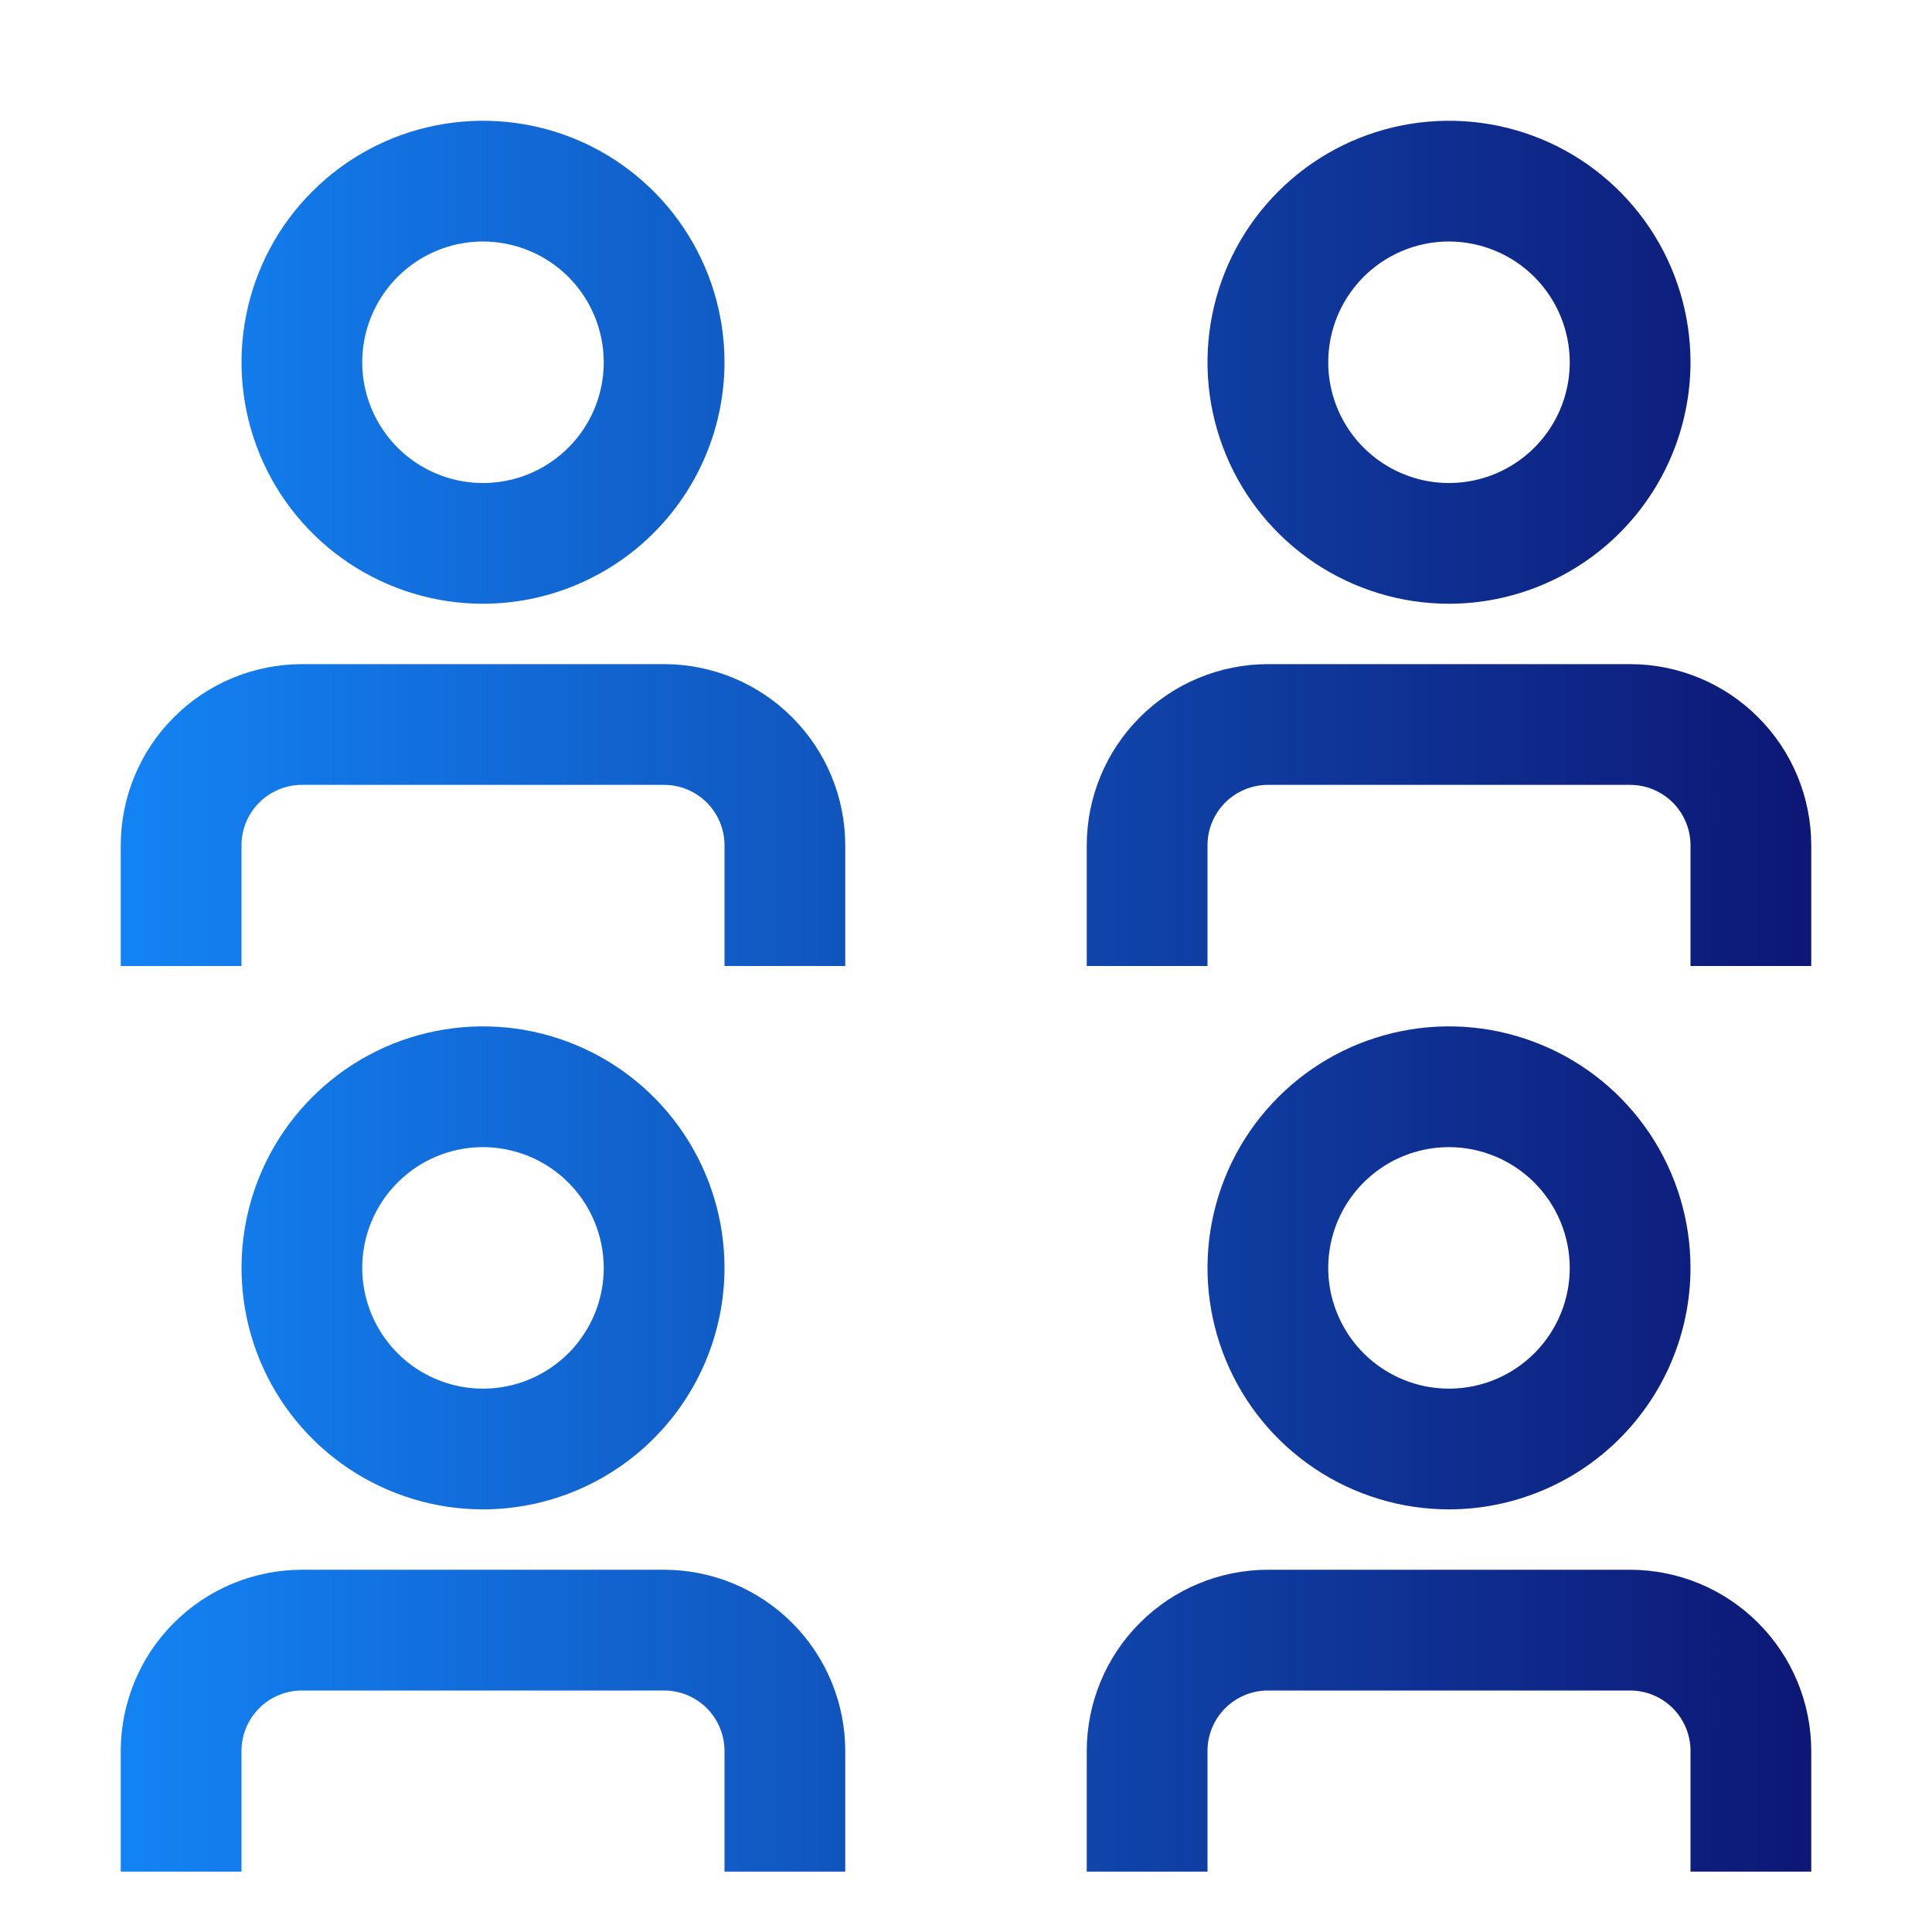 <svg width="32" height="32" viewBox="0 0 32 32" fill="none" xmlns="http://www.w3.org/2000/svg">
<path d="M18 31H20V29C20 28.735 20.106 28.481 20.293 28.293C20.481 28.106 20.735 28 21 28H27C27.265 28 27.519 28.106 27.707 28.293C27.894 28.481 28 28.735 28 29V31H30V29C29.999 28.205 29.683 27.442 29.12 26.88C28.558 26.317 27.795 26.001 27 26H21C20.205 26.001 19.442 26.317 18.88 26.88C18.317 27.442 18.001 28.205 18 29V31Z" fill="url(#paint0_linear_10706_171341)"/>
<path d="M24 25C23.209 25 22.436 24.765 21.778 24.326C21.12 23.886 20.607 23.262 20.305 22.531C20.002 21.8 19.922 20.996 20.077 20.22C20.231 19.444 20.612 18.731 21.172 18.172C21.731 17.612 22.444 17.231 23.22 17.077C23.996 16.922 24.8 17.002 25.531 17.305C26.262 17.607 26.886 18.12 27.326 18.778C27.765 19.436 28 20.209 28 21C27.999 22.061 27.577 23.077 26.827 23.827C26.077 24.577 25.061 24.999 24 25ZM24 19C23.604 19 23.218 19.117 22.889 19.337C22.56 19.557 22.304 19.869 22.152 20.235C22.001 20.6 21.961 21.002 22.038 21.39C22.116 21.778 22.306 22.134 22.586 22.414C22.866 22.694 23.222 22.884 23.61 22.962C23.998 23.039 24.4 22.999 24.765 22.848C25.131 22.696 25.443 22.44 25.663 22.111C25.883 21.782 26 21.396 26 21C25.999 20.47 25.788 19.962 25.413 19.587C25.038 19.212 24.53 19.001 24 19Z" fill="url(#paint1_linear_10706_171341)"/>
<path d="M2 31H4V29C4 28.735 4.106 28.481 4.293 28.293C4.481 28.106 4.735 28 5 28H11C11.265 28 11.519 28.106 11.707 28.293C11.894 28.481 12 28.735 12 29V31H14V29C13.999 28.205 13.683 27.442 13.12 26.88C12.558 26.317 11.795 26.001 11 26H5C4.205 26.001 3.442 26.317 2.88 26.88C2.317 27.442 2.001 28.205 2 29V31Z" fill="url(#paint2_linear_10706_171341)"/>
<path d="M8 25C7.209 25 6.436 24.765 5.778 24.326C5.12 23.886 4.607 23.262 4.304 22.531C4.002 21.8 3.923 20.996 4.077 20.22C4.231 19.444 4.612 18.731 5.172 18.172C5.731 17.612 6.444 17.231 7.22 17.077C7.996 16.922 8.8 17.002 9.531 17.305C10.262 17.607 10.886 18.12 11.326 18.778C11.765 19.436 12 20.209 12 21C11.999 22.061 11.577 23.077 10.827 23.827C10.077 24.577 9.061 24.999 8 25ZM8 19C7.604 19 7.218 19.117 6.889 19.337C6.56 19.557 6.304 19.869 6.152 20.235C6.001 20.6 5.961 21.002 6.038 21.39C6.116 21.778 6.306 22.134 6.586 22.414C6.865 22.694 7.222 22.884 7.61 22.962C7.998 23.039 8.4 22.999 8.765 22.848C9.131 22.696 9.443 22.44 9.663 22.111C9.883 21.782 10 21.396 10 21C9.999 20.47 9.788 19.961 9.414 19.587C9.039 19.212 8.53 19.001 8 19Z" fill="url(#paint3_linear_10706_171341)"/>
<path d="M18 16H20V14C20 13.735 20.106 13.481 20.293 13.293C20.481 13.106 20.735 13 21 13H27C27.265 13 27.519 13.106 27.707 13.293C27.894 13.481 28 13.735 28 14V16H30V14C29.999 13.205 29.683 12.442 29.12 11.88C28.558 11.317 27.795 11.001 27 11H21C20.205 11.001 19.442 11.317 18.88 11.88C18.317 12.442 18.001 13.205 18 14V16Z" fill="url(#paint4_linear_10706_171341)"/>
<path d="M24 10C23.209 10 22.436 9.765 21.778 9.326C21.12 8.886 20.607 8.262 20.305 7.531C20.002 6.8 19.922 5.996 20.077 5.22C20.231 4.444 20.612 3.731 21.172 3.172C21.731 2.612 22.444 2.231 23.22 2.077C23.996 1.923 24.8 2.002 25.531 2.304C26.262 2.607 26.886 3.12 27.326 3.778C27.765 4.436 28 5.209 28 6C27.999 7.061 27.577 8.077 26.827 8.827C26.077 9.577 25.061 9.999 24 10ZM24 4C23.604 4 23.218 4.117 22.889 4.337C22.56 4.557 22.304 4.869 22.152 5.235C22.001 5.6 21.961 6.002 22.038 6.39C22.116 6.778 22.306 7.135 22.586 7.414C22.866 7.694 23.222 7.884 23.61 7.962C23.998 8.039 24.4 7.999 24.765 7.848C25.131 7.696 25.443 7.44 25.663 7.111C25.883 6.782 26 6.396 26 6C25.999 5.47 25.788 4.961 25.413 4.586C25.039 4.212 24.53 4.001 24 4Z" fill="url(#paint5_linear_10706_171341)"/>
<path d="M2 16H4V14C4 13.735 4.106 13.481 4.293 13.293C4.481 13.106 4.735 13 5 13H11C11.265 13 11.519 13.106 11.707 13.293C11.894 13.481 12 13.735 12 14V16H14V14C13.999 13.205 13.683 12.442 13.12 11.88C12.558 11.317 11.795 11.001 11 11H5C4.205 11.001 3.442 11.317 2.88 11.88C2.317 12.442 2.001 13.205 2 14V16Z" fill="url(#paint6_linear_10706_171341)"/>
<path d="M8 10C7.209 10 6.436 9.765 5.778 9.326C5.12 8.886 4.607 8.262 4.304 7.531C4.002 6.8 3.923 5.996 4.077 5.22C4.231 4.444 4.612 3.731 5.172 3.172C5.731 2.612 6.444 2.231 7.22 2.077C7.996 1.923 8.8 2.002 9.531 2.304C10.262 2.607 10.886 3.12 11.326 3.778C11.765 4.436 12 5.209 12 6C11.999 7.061 11.577 8.077 10.827 8.827C10.077 9.577 9.06 9.999 8 10ZM8 4C7.604 4 7.218 4.117 6.889 4.337C6.56 4.557 6.304 4.869 6.152 5.235C6.001 5.6 5.961 6.002 6.038 6.39C6.116 6.778 6.306 7.135 6.586 7.414C6.865 7.694 7.222 7.884 7.61 7.962C7.998 8.039 8.4 7.999 8.765 7.848C9.131 7.696 9.443 7.44 9.663 7.111C9.883 6.782 10 6.396 10 6C9.999 5.47 9.789 4.961 9.414 4.586C9.039 4.211 8.53 4.001 8 4Z" fill="url(#paint7_linear_10706_171341)"/>
<defs>
<linearGradient id="paint0_linear_10706_171341" x1="30.02" y1="16.5" x2="2" y2="16.5" gradientUnits="userSpaceOnUse">
<stop stop-color="#0D1775"/>
<stop offset="1" stop-color="#1383F4"/>
</linearGradient>
<linearGradient id="paint1_linear_10706_171341" x1="30.02" y1="16.5" x2="2" y2="16.5" gradientUnits="userSpaceOnUse">
<stop stop-color="#0D1775"/>
<stop offset="1" stop-color="#1383F4"/>
</linearGradient>
<linearGradient id="paint2_linear_10706_171341" x1="30.02" y1="16.5" x2="2" y2="16.5" gradientUnits="userSpaceOnUse">
<stop stop-color="#0D1775"/>
<stop offset="1" stop-color="#1383F4"/>
</linearGradient>
<linearGradient id="paint3_linear_10706_171341" x1="30.02" y1="16.5" x2="2" y2="16.5" gradientUnits="userSpaceOnUse">
<stop stop-color="#0D1775"/>
<stop offset="1" stop-color="#1383F4"/>
</linearGradient>
<linearGradient id="paint4_linear_10706_171341" x1="30.02" y1="16.5" x2="2" y2="16.5" gradientUnits="userSpaceOnUse">
<stop stop-color="#0D1775"/>
<stop offset="1" stop-color="#1383F4"/>
</linearGradient>
<linearGradient id="paint5_linear_10706_171341" x1="30.02" y1="16.5" x2="2" y2="16.5" gradientUnits="userSpaceOnUse">
<stop stop-color="#0D1775"/>
<stop offset="1" stop-color="#1383F4"/>
</linearGradient>
<linearGradient id="paint6_linear_10706_171341" x1="30.02" y1="16.5" x2="2" y2="16.5" gradientUnits="userSpaceOnUse">
<stop stop-color="#0D1775"/>
<stop offset="1" stop-color="#1383F4"/>
</linearGradient>
<linearGradient id="paint7_linear_10706_171341" x1="30.02" y1="16.5" x2="2" y2="16.5" gradientUnits="userSpaceOnUse">
<stop stop-color="#0D1775"/>
<stop offset="1" stop-color="#1383F4"/>
</linearGradient>
</defs>
</svg>
